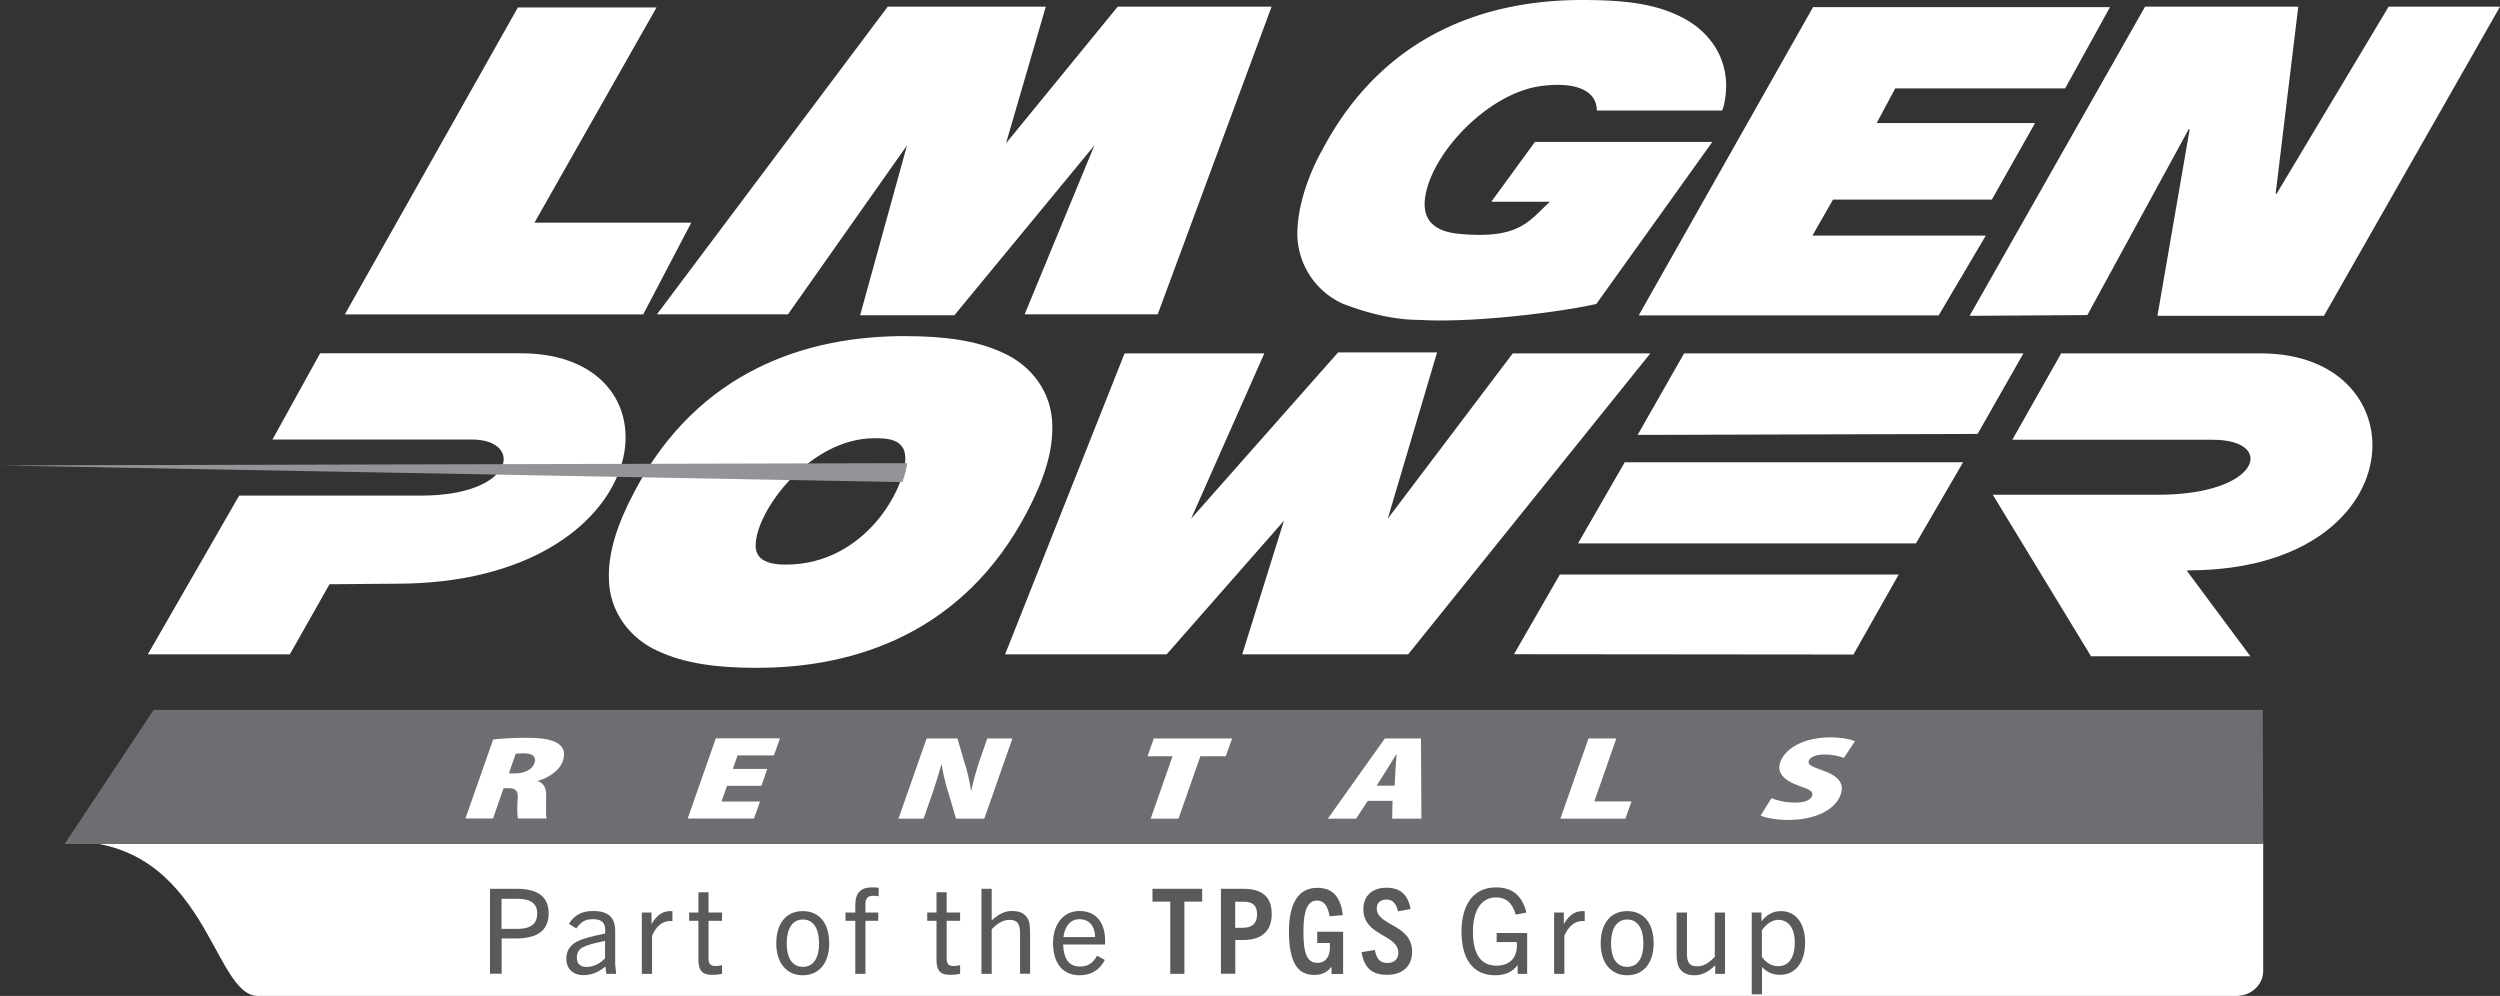 <?xml version="1.0" encoding="UTF-8"?> <svg xmlns="http://www.w3.org/2000/svg" width="246" height="98" viewBox="0 0 246 98"><rect x="0" y="0" width="246" height="98" fill="#333333" stroke="none"/><g><g><g><g><g><path fill="#fff" d="M222.7 82.913V95.57c-.02 1.348-1.194 2.43-2.632 2.43H25.38c-4.484 0-4.991-15.215-18.59-15.215z"></path></g><g><path fill="#6d6e71" d="M222.7 83.05H6.356l8.766-13.198h207.537z"></path></g><g><path fill="#fff" d="M137.236 77.3l.074-1.443c.022-.446.085-1.156.106-1.623h-.031c-.308.477-.722 1.188-1.008 1.634l-.923 1.443h1.782zm-2.652 1.507l-1.146 1.75h-2.78l5.613-7.893h3.554l.042 7.893h-2.875l.032-1.75zm-19.204-4.393h-2.462l.616-1.75h7.702l-.615 1.75h-2.504l-2.154 6.143h-2.737zm-26.97 6.143l2.769-7.893h3.034l.743 2.546c.244.7.466 1.74.583 2.568h.043c.19-.924.53-2.154.976-3.428l.594-1.686h2.472l-2.77 7.893h-2.779l-.775-2.631c-.244-.764-.509-1.825-.626-2.663h-.053a56.892 56.892 0 0 1-1.124 3.533l-.616 1.761zm-13.486-3.236H71.54l-.542 1.55h3.788l-.594 1.676h-6.525l2.77-7.894h6.312l-.594 1.676h-3.576l-.467 1.337h3.385zm-24.848-1.22h.615c.987 0 1.698-.424 1.9-1.008.2-.583-.128-.955-1.02-.965-.424 0-.689.02-.827.042zm-1.55-3.331c.818-.096 1.953-.17 3.215-.17 1.496 0 2.6.148 3.226.605.541.403.668.955.403 1.708-.318.923-1.432 1.644-2.44 1.92l-.01.032c.625.223.827.722.827 1.432 0 .796-.053 1.931.042 2.24h-2.811c-.075-.224-.107-.903-.043-1.836.085-.945-.212-1.146-.987-1.146h-.392l-1.04 2.981H45.8z"></path></g><g><path fill="#fff" d="M156.31 72.664h2.737l-2.165 6.196h3.66l-.604 1.697h-6.398z"></path></g><g><path fill="#fff" d="M174.313 78.541c.51.223 1.411.435 2.345.435.955 0 1.517-.265 1.655-.668.149-.414-.244-.637-1.252-.965-1.58-.563-2.238-1.337-1.888-2.335.477-1.368 2.313-2.45 4.944-2.45 1.114 0 1.9.17 2.419.37l-1.103 1.656c-.361-.149-.987-.34-1.92-.34-.86 0-1.401.266-1.529.616-.138.382.266.562 1.422.976 1.602.552 2.069 1.326 1.719 2.345-.488 1.4-2.334 2.504-5.188 2.504-1.178 0-2.228-.223-2.695-.425z"></path></g></g><g><g><path fill="#fff" d="M50.96.733L33.93 30.939h29.358l4.732-9.029H52.593L64.603.733z"></path></g><g><path fill="#fff" d="M109.982.658L98.991 14.101 102.906.658H87.35l-22.705 30.27h12.891l11.714-16.625-4.616 16.721h9.273l13.783-16.721-6.865 16.626h13.093L125.123.659z"></path></g><g><g><path fill="#fff" d="M140.283 19.13c-.393 2.059.329 3.597 3.31 3.884 5.974.551 6.854-1.295 8.923-3.162h-5.772l4.297-5.889h17.454L157.078 29.91c-3.533.806-12.116 1.878-17.326 1.57-2.397 0-4.859-.54-7.639-1.602a7.603 7.603 0 0 1-4.456-6.811c0-4.17 2.43-8.266 2.43-8.266 6.037-11.48 16.233-14.853 25.782-14.8 3.459.01 6.6.265 9.199 1.496 1.294.583 2.482 1.453 3.342 2.61.87 1.146 1.421 2.578 1.443 4.286 0 0 .02 1.464-.393 2.483h-12.329c-.042-2.409-2.95-2.79-5.644-2.387-4.976.742-10.377 6.291-11.204 10.641z"></path></g></g><g><path fill="#fff" d="M178.405.7h29.22l-4.415 8h-16.72l-1.826 3.407h15.586l-4.254 7.533h-15.629l-2.026 3.543h17.06l-4.636 7.852h-29.517z"></path></g><g><g><path fill="#fff" d="M211.072.658h15.077l-2.228 18.409h.095L235.04.658H246l-17.326 30.419h-16.382l3.173-18.366h-.096l-9.973 18.292-11.586.074z"></path></g></g></g><g><g><g><g><g><path fill="#fff" d="M86.017 43.123c-6.313 0-11.66 7.141-11.66 10.557 0 1.019.604 1.878 2.97 1.878 7.692 0 11.756-7.352 11.756-10.504-.01-1.984-2.058-1.93-3.066-1.93zm3.204-10.047c3.575.01 6.833.392 9.506 1.655 2.685 1.199 4.796 3.83 4.817 7.13.074 2.514-.774 5.273-2.504 8.562-6.185 11.745-16.732 15.289-26.525 15.289h-.275c-3.576-.01-6.833-.393-9.507-1.655-2.684-1.188-4.796-3.83-4.817-7.13-.074-2.515.775-5.273 2.515-8.552 6.228-11.861 16.912-15.363 26.79-15.3"></path></g><g><path fill="#fff" d="M161.142 42.795l4.573-8.022h33.39l-4.51 7.926z"></path></g><g><path fill="#fff" d="M193.165 45.49l-4.636 7.978h-33.252l4.594-7.979z"></path></g><g><path fill="#fff" d="M153.487 56.534l-4.51 7.841 33.4.032 4.457-7.873z"></path></g><g><path fill="#fff" d="M124.41 34.773l-7.205 16.265 14.462-16.36h9.74l-4.85 16.36 12.298-16.265h13.538l-23.83 29.613h-16.329l4.107-13.146-11.544 13.146H98.903l11.756-29.613z"></path></g><g><path fill="#fff" d="M32.424 57.49l-3.904 6.896H14.546l8.987-15.618H41.41c9.421 0 10.068-5.517 5.06-5.517h-19.66l4.69-8.488h19.756c16.657 0 13.495 22.673-12.255 22.673z"></path></g><g><path fill="#fff" d="M215.178 56.152l6.26 8.425h-15.681l-9.666-15.894h16.265c10.175 0 11.607-5.443 5.337-5.411h-19.681l4.806-8.499h19.67c15.915 0 15.279 21.295-7.076 21.348z"></path></g><g><path fill="#929497" d="M88.773 47.442L0 45.797l89.261-.223a7.28 7.28 0 0 1-.488 1.868z"></path></g></g></g></g></g></g><g><g><path fill="#5a595c" d="M49.351 91.403v-2.96h1.57c1.284 0 1.942.456 1.942 1.443 0 1.369-1.146 1.517-2.048 1.517zm-1.135 4.425v-.011zm0-.011h1.146v-3.47h1.38c2.153 0 3.246-.795 3.246-2.472 0-1.633-1.061-2.419-3.162-2.419h-2.61z"></path></g><g><path fill="#5a595c" d="M59.537 92.592v1.697c-.446.52-1.189.86-1.825.86-.616 0-.955-.35-.955-.913 0-.424.17-.785.541-.997.467-.255 1.114-.425 2.239-.647zm1.093 3.236l-.096-.945v-3.268c0-1.336-.668-1.973-2.175-1.973-1.04 0-1.825.36-2.377 1.263l.732.456c.435-.647.892-.913 1.613-.913.902 0 1.316.35 1.22 1.412-1.124.222-2.185.477-2.8.806-.712.382-1.02.955-1.02 1.666 0 .986.637 1.623 1.709 1.623.753 0 1.485-.297 2.133-.849l.095.722z"></path></g><g><path fill="#5a595c" d="M63.155 95.828V89.79h.955v1.145c.52-.912 1.114-1.283 1.867-1.283.074 0 .106 0 .19.01v.976c-.095-.01-.18-.01-.222-.01-.849 0-1.432.636-1.782 1.453v3.746z"></path></g><g><path fill="#5a595c" d="M71.038 95.828a5.051 5.051 0 0 1-.934.095c-1.008 0-1.38-.382-1.38-1.56v-3.755h-.912v-.817h.913v-1.995h.997v1.995h1.326v.817h-1.326v3.702c0 .51.191.743.637.743.223 0 .424-.021.69-.085v.86z"></path></g><g><path fill="#5a595c" d="M79.006 95.138c-1.072 0-1.592-.912-1.592-2.302 0-1.39.51-2.356 1.592-2.356s1.591.966 1.591 2.356c0 1.379-.52 2.302-1.591 2.302zm-.01.828c1.59 0 2.599-1.2 2.599-3.13 0-2.006-.976-3.183-2.6-3.183-1.612 0-2.61 1.177-2.61 3.183 0 1.93 1.019 3.13 2.61 3.13z"></path></g><g><path fill="#5a595c" d="M84.162 95.828v-5.22h-.965v-.817h.965v-.711c0-1.167.457-1.762 1.687-1.762.202 0 .403.011.616.043v.838a2.457 2.457 0 0 0-.488-.053c-.53 0-.817.16-.817.849v.796h1.262v.817H85.16v5.22z"></path></g><g><path fill="#5a595c" d="M94.465 95.828a5.051 5.051 0 0 1-.934.095c-1.008 0-1.38-.382-1.38-1.56v-3.755h-.912v-.817h.913v-1.995h.997v1.995h1.326v.817H93.15v3.702c0 .51.19.743.636.743.223 0 .425-.021.69-.085v.86z"></path></g><g><path fill="#5a595c" d="M100.374 95.828v-3.905c0-.838-.127-1.41-1.05-1.41-.594 0-1.157.328-1.74.922v4.393h-1.008v-8.372h1.008v3.11c.753-.69 1.358-.924 2.005-.924.71 0 1.157.202 1.454.626.276.35.318.838.318 1.655v3.894h-.987z"></path></g><g><path fill="#5a595c" d="M106.22 90.448c.966 0 1.528.7 1.539 1.762h-3.12c.117-.966.616-1.751 1.581-1.762zm-.01 5.518c1.029 0 1.93-.404 2.504-1.507l-.764-.424c-.414.785-.966 1.071-1.677 1.071-1.146 0-1.602-.827-1.665-2.164h4.127c.01-.149.01-.266.01-.361 0-1.772-.87-2.939-2.525-2.939-1.528 0-2.6 1.23-2.6 3.162 0 1.941.945 3.162 2.59 3.162z"></path></g><g><path fill="#5a595c" d="M115.154 95.828v-7.109h-1.75v-1.263h4.89v1.263h-1.75v7.109z"></path></g><g><path fill="#5a595c" d="M122.369 91.297h-.828V88.73h.849c.827 0 1.305.329 1.305 1.23 0 1.019-.637 1.327-1.326 1.327zm-2.228 4.53v-.01zm0-.01h1.41v-3.32h.765c1.835 0 2.822-.87 2.822-2.547 0-1.73-.955-2.494-2.822-2.494h-2.175z"></path></g><g><path fill="#5a595c" d="M131.026 95.828v-.68h-.02c-.447.574-1.009.786-1.688.786-1.634 0-2.483-1.22-2.483-4.297 0-2.472.754-4.276 2.79-4.276 1.667 0 2.303 1.082 2.515 2.684l-1.305.117c-.18-.997-.54-1.55-1.22-1.55-.902 0-1.358.86-1.358 3.035 0 2.186.35 3.098 1.38 3.098.806 0 1.23-.626 1.23-1.527 0-.128 0-.276-.01-.425h-1.242V91.68h2.547v4.16h-1.136z"></path></g><g><path fill="#5a595c" d="M137.573 89.674c-.18-.711-.488-1.157-1.146-1.157-.594 0-.955.33-.955.86 0 1.75 3.48 1.538 3.48 4.276 0 1.453-.966 2.27-2.483 2.27-1.517 0-2.228-.721-2.493-2.228l1.305-.223c.17.849.488 1.284 1.241 1.284.637 0 1.072-.35 1.072-.997 0-1.846-3.438-1.624-3.438-4.297 0-1.295.86-2.112 2.27-2.112 1.476 0 2.144.817 2.377 2.09z"></path></g><g><path fill="#5a595c" d="M149.339 95.828v-.839h-.021c-.53.68-1.252.977-2.197.977-2.185 0-3.31-1.603-3.31-4.297 0-2.695 1.21-4.35 3.395-4.35 1.539 0 2.547.721 2.992 2.472l-1.04.212c-.37-1.231-1.007-1.698-1.952-1.698-1.41 0-2.27 1.22-2.27 3.385 0 2.164.753 3.331 2.334 3.331 1.23 0 1.995-.721 1.995-1.984 0-.095 0-.212-.022-.34h-1.973v-.89h3.003v4.02z"></path></g><g><path fill="#5a595c" d="M152.925 95.828V89.79h.955v1.145c.52-.912 1.114-1.283 1.867-1.283.075 0 .106 0 .191.01v.976c-.095-.01-.18-.01-.222-.01-.85 0-1.433.636-1.783 1.453v3.746z"></path></g><g><path fill="#5a595c" d="M160.119 95.138c-1.072 0-1.592-.912-1.592-2.302 0-1.39.51-2.356 1.592-2.356s1.591.966 1.591 2.356c0 1.379-.52 2.302-1.591 2.302zm0 .828c1.591 0 2.6-1.2 2.6-3.13 0-2.006-.977-3.183-2.6-3.183-1.613 0-2.61 1.177-2.61 3.183 0 1.93 1.018 3.13 2.61 3.13z"></path></g><g><path fill="#5a595c" d="M168.776 95.828v-.839c-.657.648-1.305.977-2.069.977-.636 0-1.124-.223-1.4-.626-.234-.319-.329-.754-.329-1.443V89.79h1.019v4.127c0 .817.297 1.167 1.007 1.167.552 0 1.03-.223 1.73-.923V89.79h1.008v6.037z"></path></g><g><path fill="#5a595c" d="M173.37 94.162v-2.61c.478-.732 1.104-1.04 1.613-1.04 1.008 0 1.623.828 1.623 2.228 0 1.432-.551 2.334-1.644 2.334-.615 0-1.178-.329-1.581-.912zm-.997 3.682h1.008v-2.685c.499.51 1.05.764 1.75.764 1.55 0 2.494-1.22 2.494-3.183 0-1.857-.902-3.087-2.366-3.087-.828 0-1.39.35-1.931.997v-.86h-.955z"></path></g></g></g></g></svg> 